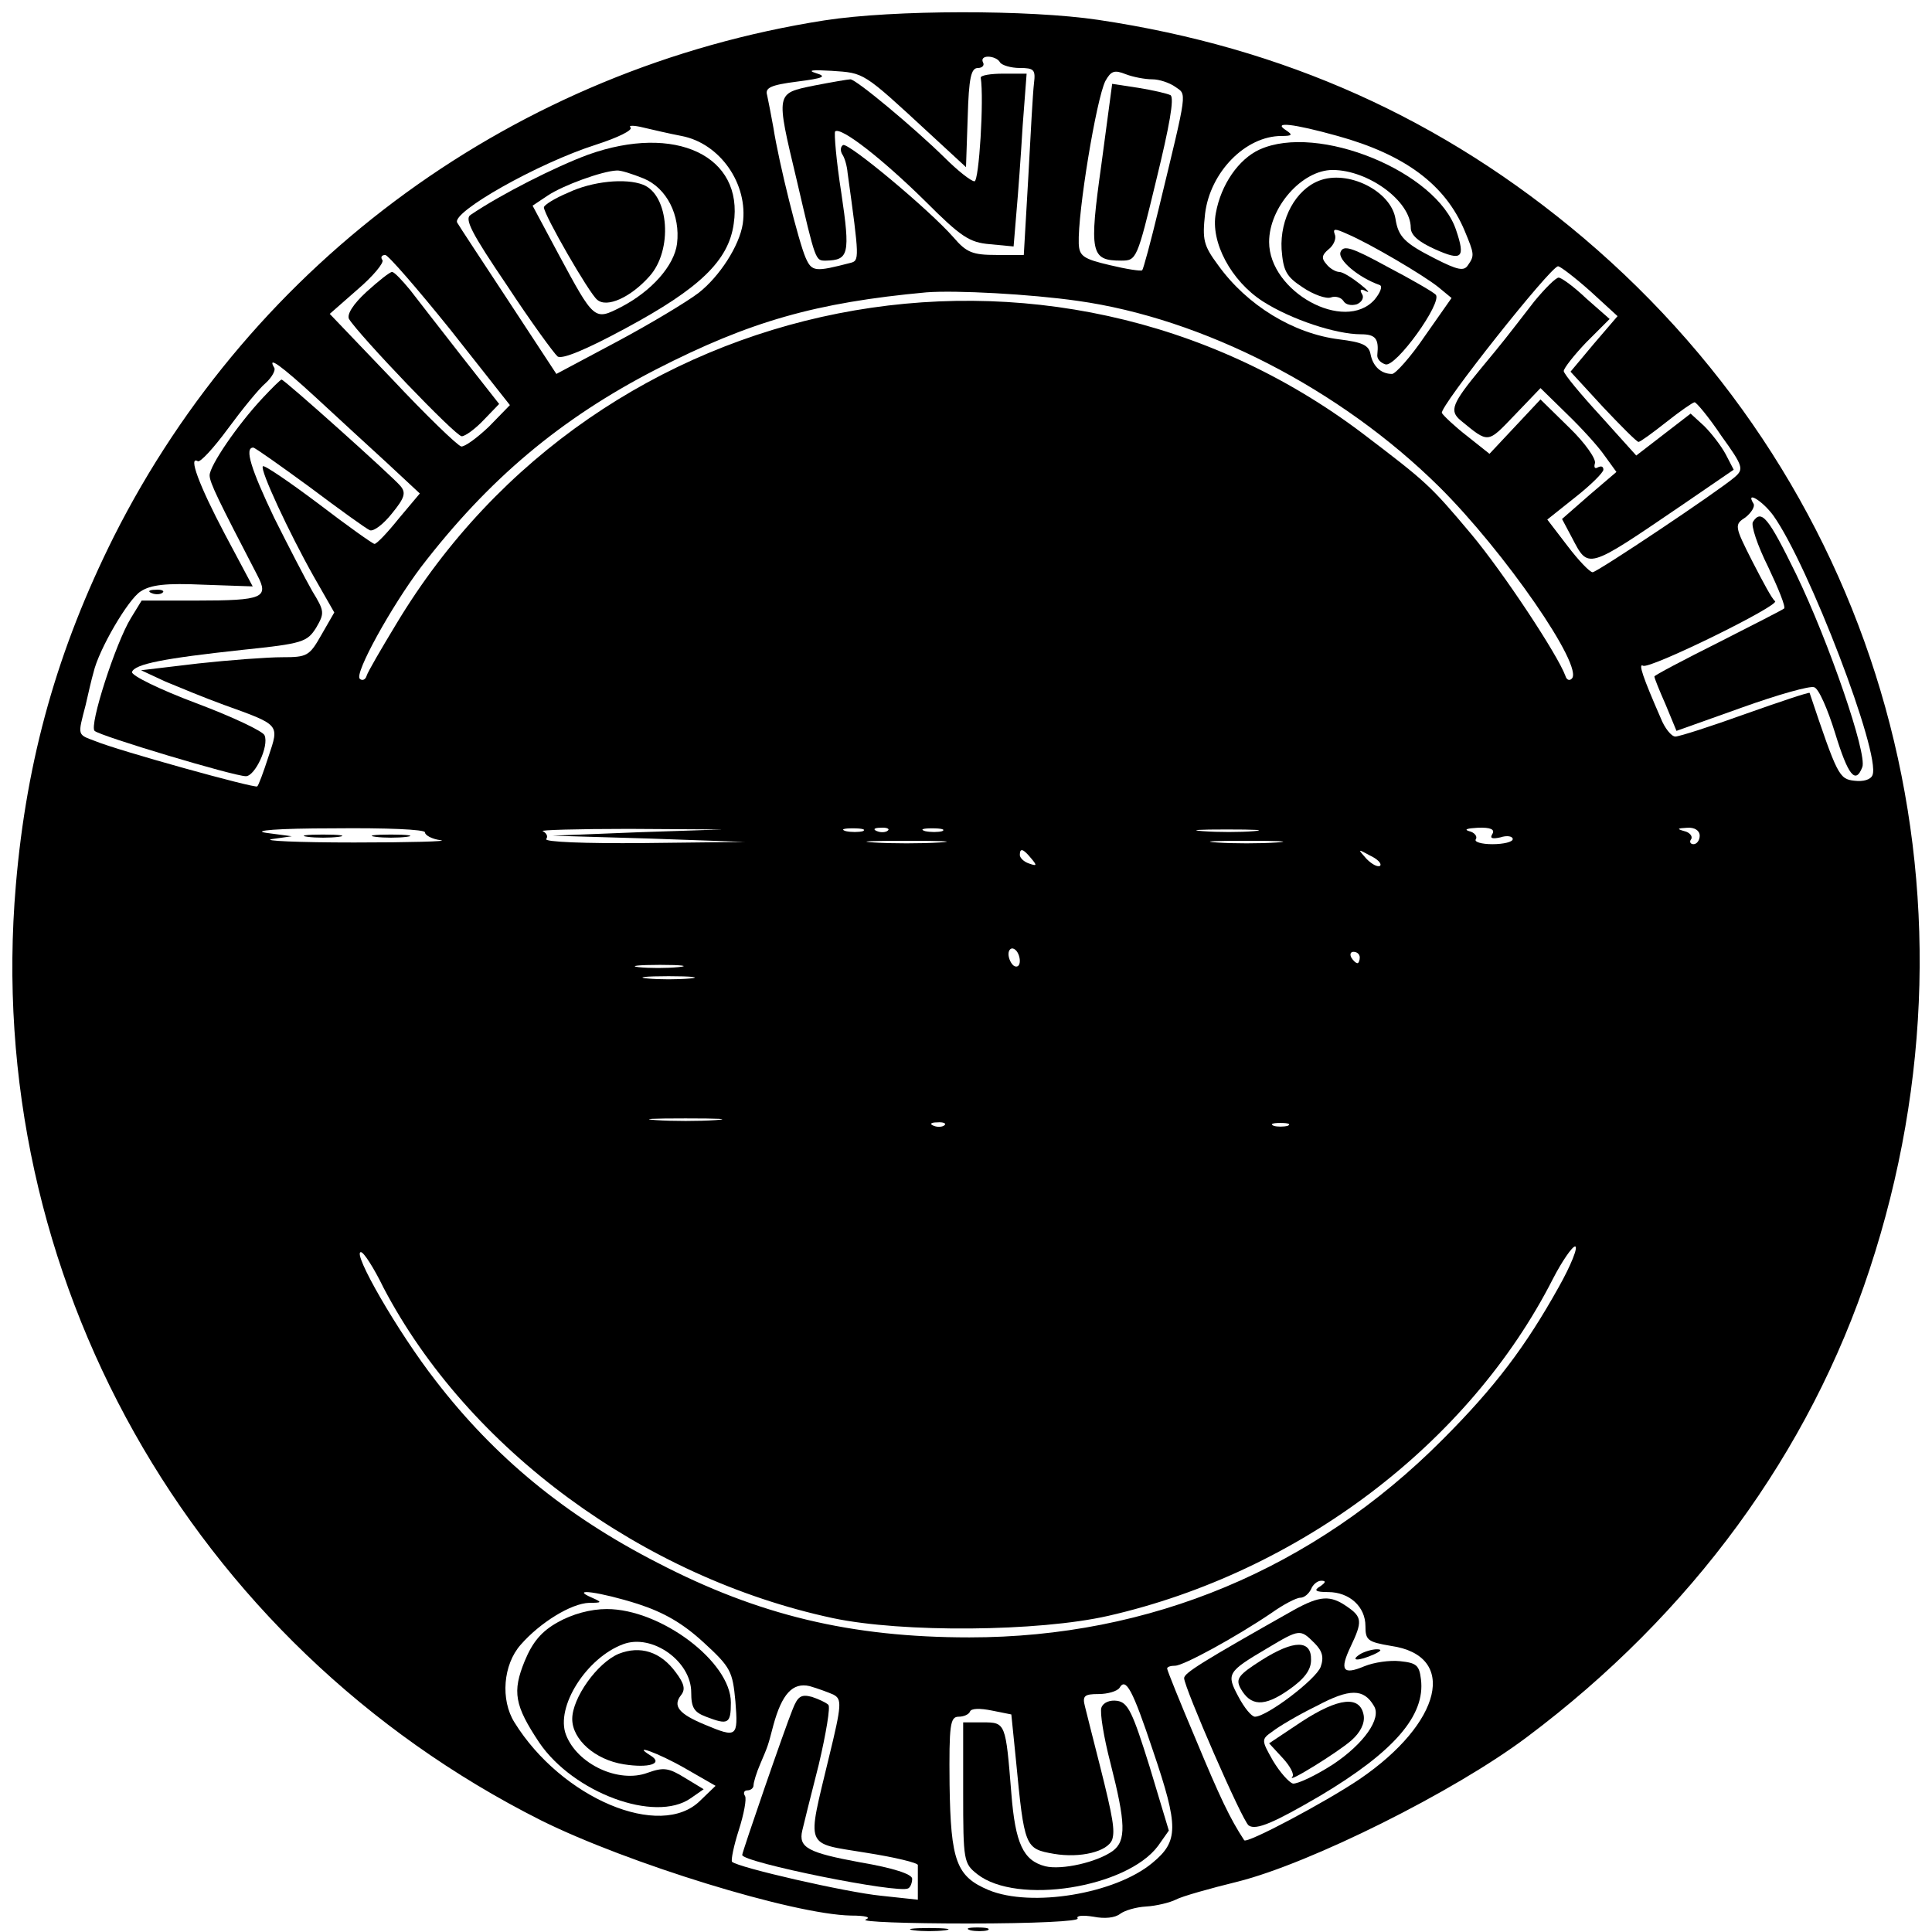<?xml version="1.0" standalone="no"?>
<!DOCTYPE svg PUBLIC "-//W3C//DTD SVG 20010904//EN"
 "http://www.w3.org/TR/2001/REC-SVG-20010904/DTD/svg10.dtd">
<svg version="1.0" xmlns="http://www.w3.org/2000/svg"
 width="341pt" height="341pt" viewBox="0 0 341 341"
 preserveAspectRatio="xMidYMid meet">
<g transform="translate(0,341) scale(0.1,-0.1)"
fill="#000000" stroke="none">
<path d="M1455 3374 c-543 -85 -1008 -423 -1254 -911 -99 -198 -154 -391 -173
-615 -59 -688 307 -1339 927 -1651 153 -76 445 -166 547 -168 26 0 36 -3 26
-7 -10 -4 72 -7 181 -7 117 0 197 4 193 9 -3 5 9 6 28 3 20 -4 38 -2 47 5 8 6
28 12 46 13 18 1 42 7 52 12 11 6 61 20 110 32 127 32 381 158 510 255 291
218 499 503 605 826 219 665 23 1372 -505 1820 -248 210 -528 336 -857 385
-121 18 -361 18 -483 -1z m310 -74 c3 -5 19 -10 35 -10 25 0 28 -3 25 -27 -2
-16 -6 -90 -10 -165 l-8 -138 -48 0 c-42 0 -53 4 -76 31 -44 50 -186 168 -195
163 -5 -3 -5 -11 -1 -17 4 -6 8 -20 9 -32 21 -152 21 -155 5 -159 -62 -16 -68
-16 -79 9 -12 27 -47 166 -57 230 -4 22 -9 48 -11 57 -4 13 6 18 53 24 47 6
53 9 33 15 -16 5 -6 6 28 4 58 -4 54 -1 172 -110 l65 -60 3 88 c2 70 6 87 18
87 8 0 12 5 9 10 -3 6 1 10 9 10 8 0 18 -4 21 -10z m269 -30 c12 0 30 -6 40
-13 21 -15 23 -1 -29 -216 -14 -58 -27 -106 -29 -108 -2 -2 -28 2 -57 9 -47
11 -54 16 -55 38 -2 55 31 255 47 287 10 18 16 20 36 12 13 -5 34 -9 47 -9z
m-831 -100 c68 -13 118 -85 108 -155 -6 -39 -41 -93 -78 -122 -21 -16 -86 -55
-144 -86 l-107 -57 -84 128 c-46 70 -87 132 -91 139 -11 18 142 105 246 138
37 12 64 25 60 30 -5 4 6 4 22 0 17 -4 47 -11 68 -15z m1158 0 c119 -33 190
-86 224 -167 17 -41 18 -44 6 -61 -7 -11 -18 -9 -59 12 -53 27 -64 38 -69 70
-8 49 -84 87 -135 67 -41 -16 -69 -67 -66 -121 3 -38 8 -48 37 -67 19 -13 42
-21 50 -18 8 3 18 0 22 -6 4 -7 14 -9 24 -6 9 4 13 12 9 18 -5 8 -2 10 7 5 8
-4 3 2 -11 13 -14 11 -30 21 -36 21 -6 0 -17 6 -23 14 -9 10 -8 16 4 26 9 7
14 19 11 26 -4 11 0 11 22 1 40 -17 135 -73 161 -94 l23 -19 -47 -67 c-25 -37
-52 -67 -58 -67 -20 0 -34 14 -38 35 -3 16 -15 21 -55 26 -81 10 -163 60 -214
131 -26 35 -28 45 -23 91 9 73 71 137 135 137 19 0 20 2 8 10 -25 16 12 12 91
-10z m-1566 -342 l105 -133 -37 -38 c-21 -20 -43 -36 -49 -35 -7 2 -62 55
-122 119 l-110 115 49 43 c27 23 47 47 44 52 -4 5 -1 9 5 9 5 0 57 -60 115
-132z m2012 68 l48 -44 -42 -49 -41 -49 57 -62 c32 -34 60 -62 63 -62 3 0 25
16 49 35 24 19 47 35 50 35 3 0 25 -26 47 -59 39 -54 40 -59 24 -73 -29 -25
-243 -168 -251 -168 -5 0 -25 21 -44 46 l-36 47 49 39 c28 22 50 44 50 49 0 6
-4 7 -10 4 -5 -3 -7 0 -5 7 3 7 -17 36 -45 63 l-51 50 -45 -48 -45 -48 -39 31
c-22 17 -42 36 -45 41 -6 9 192 259 205 259 4 0 30 -20 57 -44z m-905 -17
c221 -31 463 -155 638 -328 115 -114 257 -319 234 -339 -4 -4 -9 -2 -11 5 -14
38 -110 183 -166 250 -73 87 -79 92 -192 178 -552 417 -1348 260 -1706 -337
-26 -43 -50 -84 -52 -91 -2 -7 -8 -9 -12 -5 -10 9 56 128 108 197 119 155 246
262 415 349 166 85 282 118 477 136 52 4 183 -3 267 -15z m-1344 -171 c37 -34
93 -86 125 -115 l58 -54 -37 -44 c-20 -25 -39 -45 -43 -45 -3 0 -48 32 -99 71
-52 39 -96 69 -98 66 -6 -5 46 -117 90 -195 l36 -63 -23 -40 c-21 -37 -25 -39
-69 -39 -26 0 -93 -5 -148 -11 l-101 -12 43 -20 c24 -10 70 -29 103 -41 100
-36 98 -34 79 -91 -9 -28 -18 -52 -20 -53 -3 -4 -245 63 -286 80 -32 12 -31 9
-17 63 5 22 11 48 14 58 9 40 61 129 83 143 18 12 45 15 111 12 l87 -3 -49 92
c-46 87 -65 139 -48 129 4 -3 28 23 53 57 25 34 55 71 67 81 11 10 18 23 15
27 -13 22 12 4 74 -53z m2572 -208 c62 -87 190 -421 175 -458 -3 -8 -16 -12
-32 -10 -27 3 -30 9 -79 155 0 2 -51 -15 -113 -37 -61 -22 -117 -40 -124 -40
-7 0 -19 15 -26 33 -31 71 -40 97 -31 92 11 -7 243 107 233 114 -5 3 -22 35
-40 70 -32 63 -32 65 -12 78 10 8 17 19 14 24 -15 24 16 5 35 -21z m-2380
-559 c0 -5 12 -12 28 -14 15 -2 -54 -4 -153 -4 -99 0 -164 3 -145 6 l35 5 -45
6 c-27 4 20 8 118 8 95 1 162 -2 162 -7z m375 0 l-150 -6 170 -5 170 -6 -178
-2 c-106 -1 -176 2 -173 7 4 5 0 11 -6 14 -7 2 61 4 152 4 l165 -1 -150 -5z
m398 2 c-7 -2 -21 -2 -30 0 -10 3 -4 5 12 5 17 0 24 -2 18 -5z m44 1 c-3 -3
-12 -4 -19 -1 -8 3 -5 6 6 6 11 1 17 -2 13 -5z m96 -1 c-7 -2 -21 -2 -30 0
-10 3 -4 5 12 5 17 0 24 -2 18 -5z m550 0 c-23 -2 -64 -2 -90 0 -26 2 -7 3 42
3 50 0 71 -1 48 -3z m421 -5 c-5 -8 0 -9 14 -6 12 4 22 2 22 -3 0 -5 -16 -9
-36 -9 -19 0 -33 4 -29 9 3 5 -3 12 -12 14 -10 3 -3 5 15 6 23 1 31 -3 26 -11z
m366 -3 c0 -8 -5 -15 -11 -15 -5 0 -8 4 -4 9 3 5 -3 12 -12 14 -14 4 -13 5 5
6 13 1 22 -5 22 -14z m-1342 -12 c-32 -2 -84 -2 -115 0 -32 2 -6 3 57 3 63 0
89 -1 58 -3z m595 0 c-29 -2 -77 -2 -105 0 -29 2 -6 3 52 3 58 0 81 -1 53 -3z
m-433 -28 c11 -13 10 -14 -4 -9 -9 3 -16 10 -16 15 0 13 6 11 20 -6z m616 -13
c-4 -3 -14 2 -24 12 -16 18 -16 18 6 6 13 -6 21 -14 18 -18z m-636 -168 c0 -8
-4 -12 -10 -9 -5 3 -10 13 -10 21 0 8 5 12 10 9 6 -3 10 -13 10 -21z m600 6
c0 -5 -2 -10 -4 -10 -3 0 -8 5 -11 10 -3 6 -1 10 4 10 6 0 11 -4 11 -10z
m-1203 -17 c-20 -2 -52 -2 -70 0 -17 2 0 4 38 4 39 0 53 -2 32 -4z m21 -20
c-21 -2 -55 -2 -75 0 -21 2 -4 4 37 4 41 0 58 -2 38 -4z m45 -250 c-29 -2 -77
-2 -105 0 -29 2 -6 3 52 3 58 0 81 -1 53 -3z m404 -9 c-3 -3 -12 -4 -19 -1 -8
3 -5 6 6 6 11 1 17 -2 13 -5z m606 -1 c-7 -2 -19 -2 -25 0 -7 3 -2 5 12 5 14
0 19 -2 13 -5z m478 -285 c-58 -104 -112 -176 -205 -269 -227 -228 -516 -349
-835 -349 -209 0 -372 39 -551 132 -162 83 -287 186 -391 321 -67 86 -148 227
-132 227 5 0 23 -28 40 -63 149 -284 457 -511 793 -583 123 -26 363 -24 486 4
337 77 637 304 785 595 16 31 34 57 39 57 6 0 -7 -33 -29 -72z m-421 -528
c-12 -7 -8 -10 14 -10 38 0 66 -26 66 -60 0 -25 4 -28 45 -35 119 -17 90 -136
-55 -235 -59 -40 -200 -115 -204 -108 -25 38 -43 76 -85 177 -28 66 -51 123
-51 126 0 3 6 5 14 5 15 0 108 51 170 93 21 15 44 27 51 27 7 0 15 7 19 15 3
8 11 15 18 15 9 0 8 -3 -2 -10z m-1204 -31 c46 -15 79 -34 116 -68 48 -44 51
-51 56 -104 5 -63 3 -65 -54 -41 -46 19 -57 33 -42 52 8 10 6 20 -9 40 -27 37
-63 48 -101 33 -38 -16 -82 -78 -82 -115 0 -36 40 -72 91 -80 44 -7 70 1 48
15 -37 23 13 5 60 -22 l54 -31 -27 -26 c-70 -70 -245 4 -328 138 -25 40 -20
102 11 137 34 39 89 73 121 74 23 0 23 1 5 9 -42 18 15 10 81 -11z m345 -160
c15 -8 15 -17 -8 -111 -39 -163 -44 -150 65 -168 51 -8 93 -18 92 -22 0 -5 0
-20 0 -34 l0 -27 -65 7 c-61 6 -253 50 -263 60 -2 3 3 28 12 56 9 28 14 55 11
60 -4 6 -1 10 4 10 6 0 11 4 11 9 0 5 5 22 12 38 14 33 13 30 23 68 15 55 34
76 64 69 14 -4 33 -11 42 -15z m564 -99 c46 -135 45 -160 -1 -198 -66 -55
-214 -79 -289 -48 -57 24 -67 51 -69 186 -1 106 1 120 16 120 9 0 18 4 20 9 2
6 18 6 38 2 l35 -7 8 -79 c15 -156 16 -158 67 -167 47 -8 95 4 103 25 5 16 2
37 -22 132 -11 44 -23 90 -26 103 -5 19 -1 22 24 22 16 0 33 5 37 11 11 19 23
-3 59 -111z"/>
<path d="M1731 3273 c6 -38 -3 -183 -11 -183 -6 0 -30 19 -53 42 -54 53 -156
138 -166 138 -4 0 -33 -5 -64 -11 -68 -14 -68 -11 -31 -166 34 -146 33 -143
52 -143 40 1 43 11 27 119 -9 57 -13 106 -11 109 10 9 84 -49 159 -123 63 -63
78 -73 114 -76 l42 -4 5 60 c3 33 8 102 11 153 l7 92 -41 0 c-23 0 -40 -3 -40
-7z"/>
<path d="M1944 3120 c-22 -157 -19 -170 35 -170 27 0 28 2 62 143 23 94 32
144 25 149 -6 3 -32 9 -57 13 l-46 7 -19 -142z"/>
<path d="M1038 3137 c-57 -21 -154 -70 -207 -106 -12 -7 1 -32 64 -125 42 -64
83 -120 89 -125 7 -6 49 11 121 50 130 70 181 119 190 184 18 120 -103 177
-257 122z m98 -42 c41 -17 65 -65 59 -115 -5 -39 -45 -84 -99 -112 -47 -24
-47 -24 -110 93 l-46 86 27 18 c27 18 96 43 121 44 7 1 28 -6 48 -14z"/>
<path d="M1003 3070 c-24 -10 -43 -22 -43 -26 0 -13 80 -152 94 -163 17 -15
59 4 92 41 42 46 35 144 -11 162 -31 12 -90 6 -132 -14z"/>
<path d="M2223 3146 c-37 -17 -68 -62 -77 -112 -10 -51 27 -120 83 -156 50
-32 129 -58 173 -58 26 0 32 -8 29 -36 -1 -7 5 -14 14 -17 18 -7 102 110 89
123 -5 5 -43 27 -85 49 -64 35 -78 39 -83 26 -5 -14 32 -45 69 -58 6 -2 1 -14
-9 -26 -53 -59 -186 14 -186 102 0 61 58 127 112 127 63 0 138 -55 138 -102 0
-13 14 -25 43 -38 47 -21 54 -16 37 34 -34 103 -244 189 -347 142z"/>
<path d="M647 2895 c-24 -22 -35 -40 -31 -48 18 -29 188 -207 199 -207 6 0 24
13 39 29 l27 28 -66 84 c-36 46 -77 99 -91 117 -14 17 -28 32 -32 32 -4 0 -24
-16 -45 -35z"/>
<path d="M2708 2878 c-51 -66 -54 -70 -93 -117 -53 -64 -57 -76 -37 -93 50
-41 47 -41 95 9 l46 48 46 -45 c26 -25 56 -58 67 -74 l21 -29 -48 -41 -48 -42
17 -32 c30 -57 25 -59 194 56 l92 63 -14 27 c-8 15 -25 37 -38 50 l-24 22 -48
-37 -48 -37 -63 70 c-35 38 -64 73 -65 79 0 5 18 28 40 51 l41 41 -41 36 c-22
21 -44 37 -49 37 -5 0 -24 -19 -43 -42z"/>
<path d="M464 2708 c-45 -48 -94 -120 -94 -137 0 -13 16 -45 84 -176 21 -40
11 -45 -107 -45 l-97 0 -19 -31 c-27 -44 -74 -190 -64 -199 9 -9 246 -80 267
-80 16 0 41 53 33 72 -2 7 -57 33 -121 57 -64 24 -115 49 -113 55 5 14 56 24
195 39 107 11 114 14 130 39 15 26 15 29 -7 65 -12 21 -42 79 -67 129 -41 86
-53 124 -37 124 3 0 48 -32 100 -70 52 -39 99 -73 106 -76 7 -2 24 11 39 30
22 27 25 36 15 48 -14 17 -205 188 -210 188 -2 0 -17 -15 -33 -32z"/>
<path d="M268 2363 c7 -3 16 -2 19 1 4 3 -2 6 -13 5 -11 0 -14 -3 -6 -6z"/>
<path d="M3094 2489 c-4 -6 8 -42 27 -80 18 -38 31 -70 28 -73 -2 -2 -55 -29
-116 -60 -62 -31 -113 -58 -113 -60 0 -3 9 -25 20 -50 l19 -46 115 41 c64 23
121 39 128 36 8 -2 24 -39 37 -81 23 -75 36 -91 48 -60 9 23 -59 221 -117 341
-49 100 -61 115 -76 92z"/>
<path d="M543 1933 c15 -2 39 -2 55 0 15 2 2 4 -28 4 -30 0 -43 -2 -27 -4z"/>
<path d="M663 1933 c15 -2 39 -2 55 0 15 2 2 4 -28 4 -30 0 -43 -2 -27 -4z"/>
<path d="M2283 568 c-163 -92 -193 -111 -193 -120 0 -16 103 -253 114 -260 13
-9 45 5 127 53 129 77 185 141 177 205 -3 25 -8 29 -37 32 -18 2 -46 -2 -63
-9 -38 -16 -44 -7 -24 35 21 44 20 52 -6 70 -30 21 -48 20 -95 -6z m37 -58
c14 -14 17 -25 11 -42 -8 -22 -95 -88 -116 -88 -6 0 -19 16 -29 35 -22 41 -20
44 51 86 57 34 58 34 83 9z m105 -111 c14 -22 -18 -67 -72 -103 -31 -20 -63
-35 -71 -34 -7 2 -23 20 -35 40 -21 37 -21 38 -1 52 10 8 45 29 78 45 58 31
83 31 101 0z"/>
<path d="M2227 480 c-41 -26 -46 -33 -38 -49 18 -33 42 -34 85 -4 29 20 40 36
40 53 1 36 -30 36 -87 0z"/>
<path d="M2297 371 l-57 -38 24 -26 c13 -14 21 -29 17 -33 -12 -14 80 43 104
64 16 14 24 30 22 44 -6 36 -44 32 -110 -11z"/>
<path d="M2400 490 c-18 -12 -2 -12 25 0 13 6 15 9 5 9 -8 0 -22 -4 -30 -9z"/>
<path d="M985 547 c-29 -16 -45 -35 -59 -69 -22 -54 -18 -78 26 -144 60 -88
204 -142 267 -98 l23 16 -33 20 c-29 18 -38 19 -66 9 -51 -19 -124 15 -144 67
-19 49 36 136 101 160 51 19 120 -30 120 -85 0 -27 5 -35 26 -43 39 -15 44
-13 44 25 0 72 -124 165 -219 165 -29 0 -61 -9 -86 -23z"/>
<path d="M1399 393 c-14 -34 -89 -252 -89 -257 0 -13 276 -69 293 -59 4 2 7
10 7 17 0 8 -33 19 -92 29 -92 17 -109 26 -102 56 2 9 15 61 29 116 13 55 21
103 17 106 -4 4 -17 10 -29 14 -19 5 -25 1 -34 -22z"/>
<path d="M1944 396 c-3 -8 4 -52 16 -98 27 -106 28 -137 4 -155 -28 -20 -90
-34 -119 -27 -39 10 -53 40 -60 129 -10 124 -10 125 -50 125 l-35 0 0 -124 c0
-121 1 -125 25 -144 70 -55 264 -24 319 50 l19 27 -34 113 c-30 96 -38 113
-57 116 -13 2 -25 -3 -28 -12z"/>
<path d="M1613 3 c15 -2 39 -2 55 0 15 2 2 4 -28 4 -30 0 -43 -2 -27 -4z"/>
<path d="M1713 3 c9 -2 23 -2 30 0 6 3 -1 5 -18 5 -16 0 -22 -2 -12 -5z"/>
</g>
</svg>
